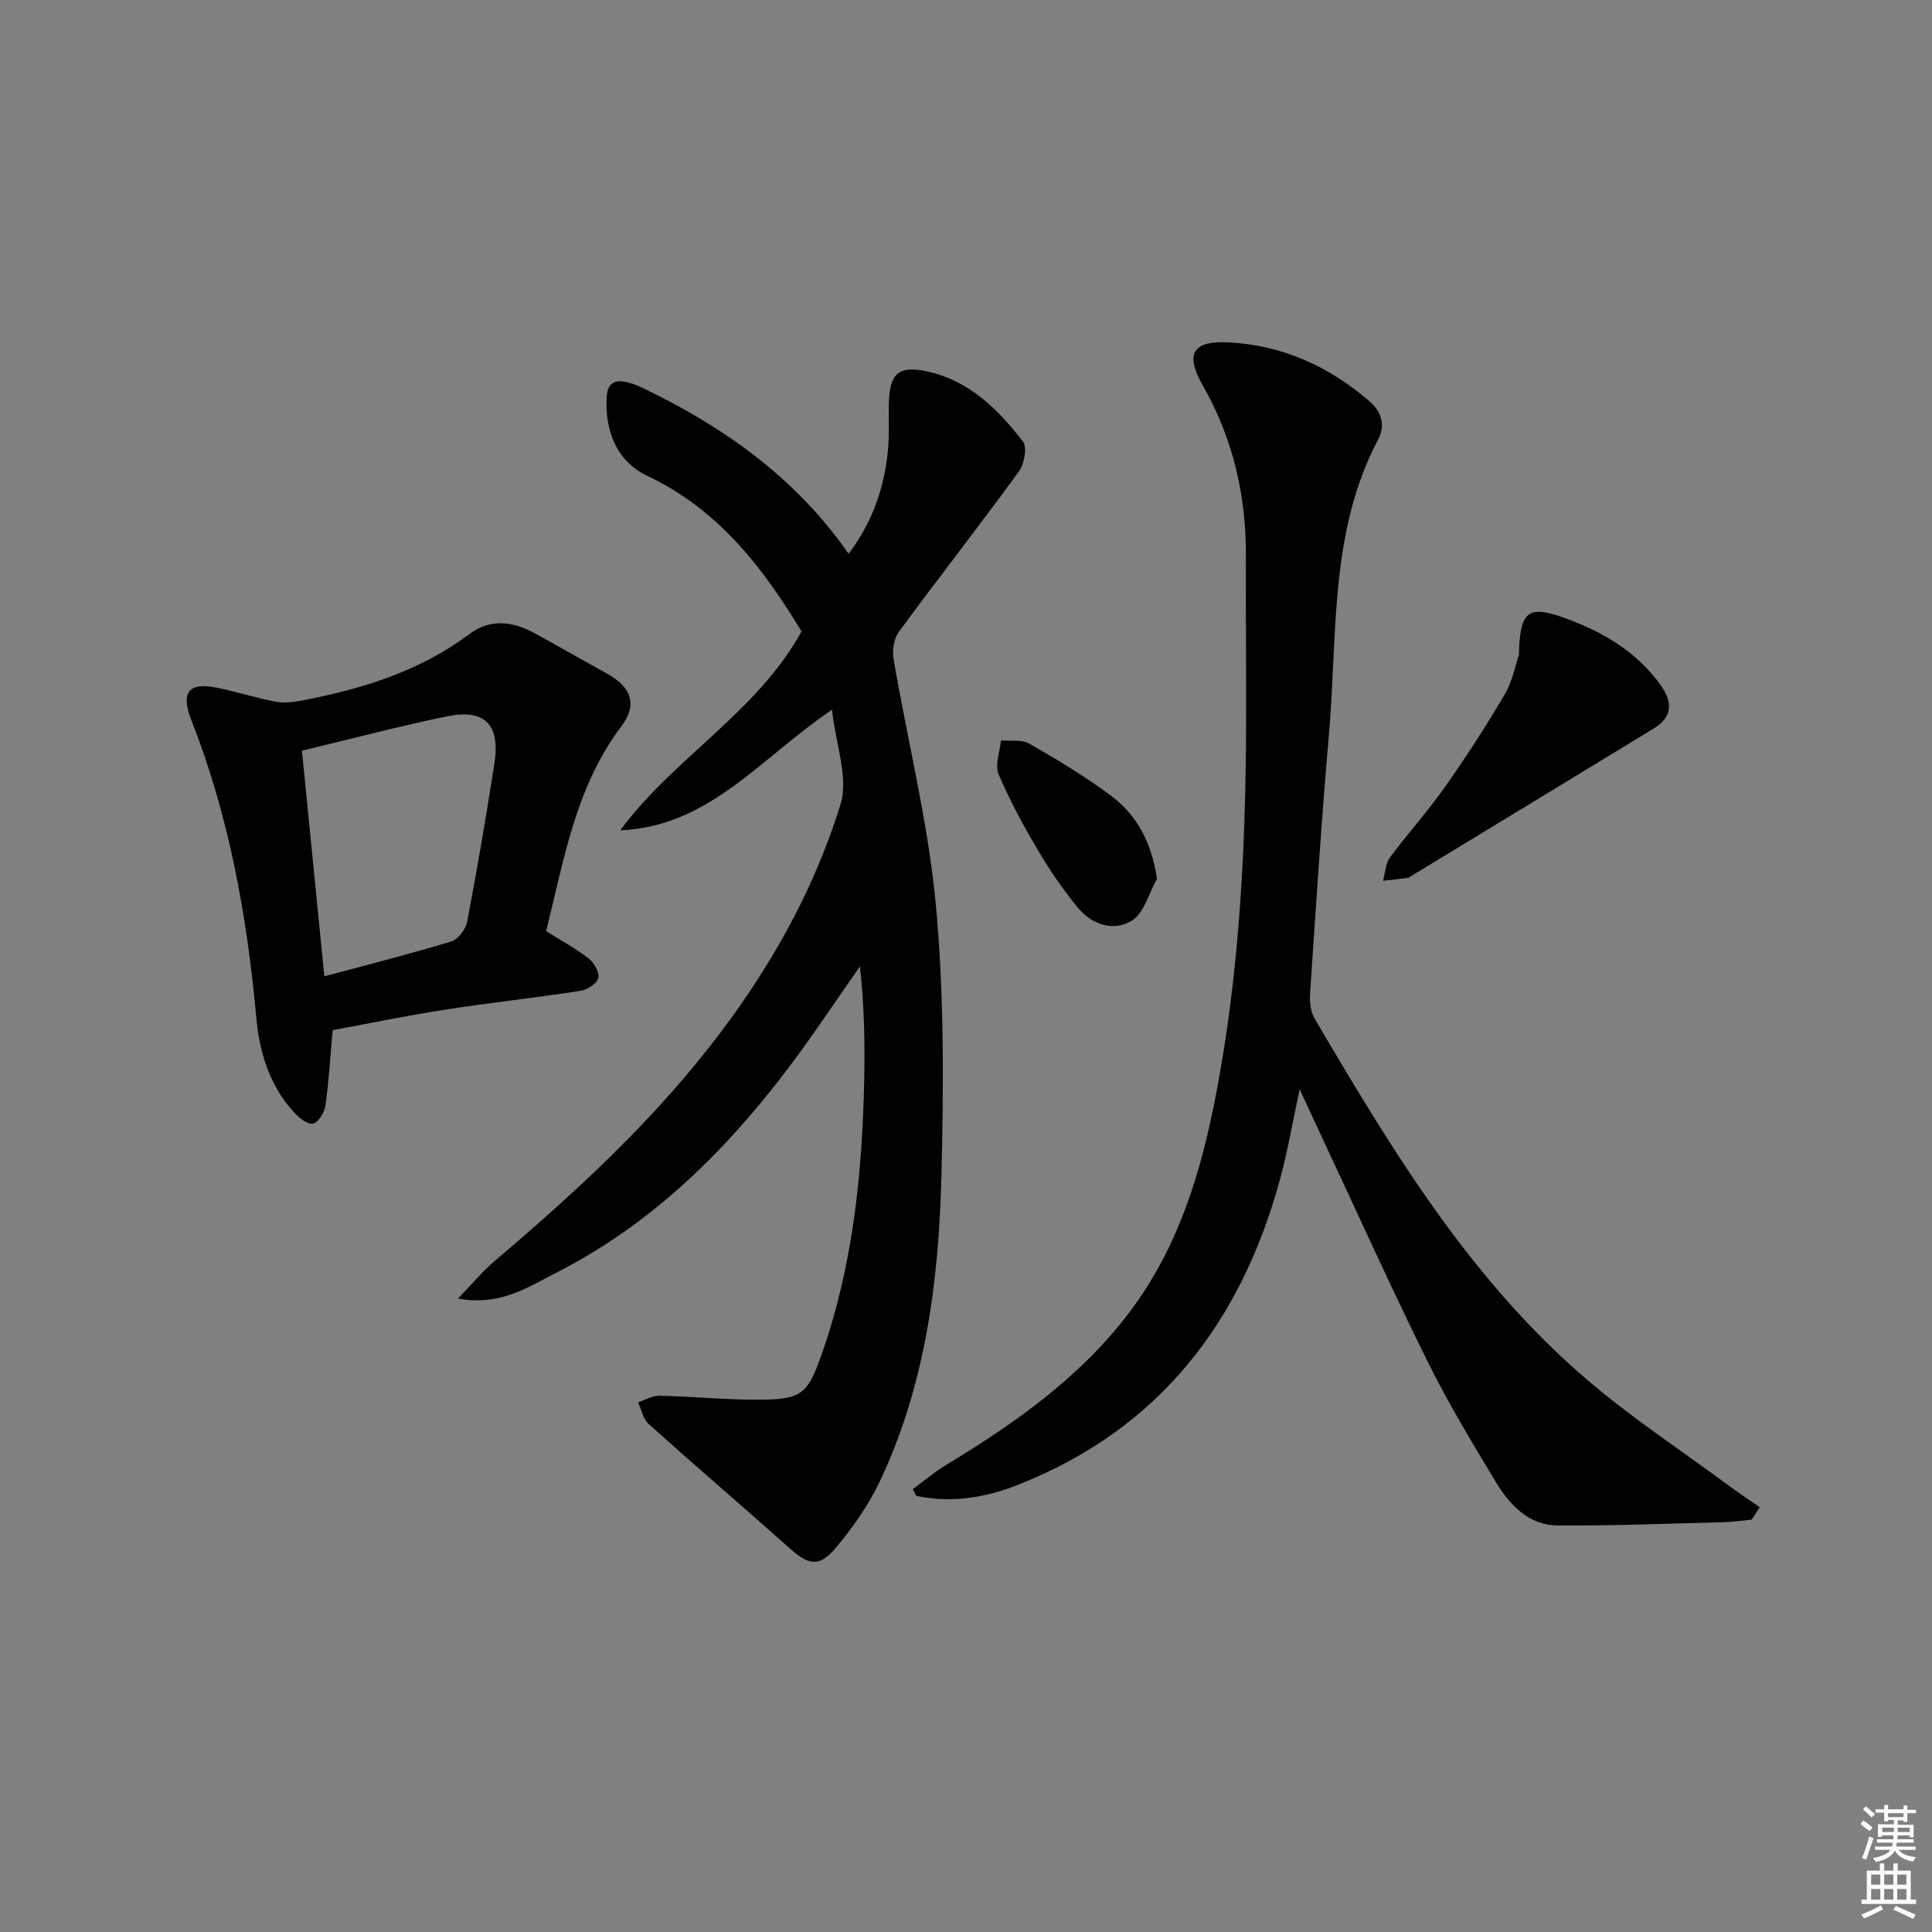 <svg enable-background="new 0 0 400 400" viewBox="0 0 400 400" xmlns="http://www.w3.org/2000/svg"><rect x="0" y="0" width="400" height="400" fill="#808080" stroke="none"/><g fill="#010100"><path d="m172.25 146.95c-14.75 9.94-25.42 24.2-43.83 24.96 11.08-15.04 28.22-24.33 37.53-41.17-7.94-13.13-17.12-25.18-31.85-32.18-6.34-3.01-8.88-9.15-8.5-16.3.16-2.95 1.66-3.77 4.29-3.1.96.24 1.93.56 2.82.99 16.9 8.08 31.88 18.55 42.99 34.51 4.97-6.58 7.57-14.02 8.2-22.19.22-2.82.06-5.66.11-8.5.1-6.61 1.89-8.43 8.14-7.03 8.54 1.91 14.52 7.83 19.63 14.46.93 1.2.28 4.69-.85 6.24-8.13 11.16-16.65 22.04-24.83 33.17-1.04 1.41-1.4 3.83-1.1 5.62 2.9 16.99 7.17 33.83 8.76 50.93 1.72 18.51 1.62 37.26 1.16 55.88-.55 21.82-3.27 43.47-12.8 63.54-2.32 4.87-5.53 9.45-9.01 13.6-3.49 4.16-5.6 3.74-9.63.16-9.68-8.61-19.52-17.04-29.16-25.69-1.16-1.04-1.5-2.99-2.22-4.52 1.48-.48 2.97-1.4 4.44-1.36 6.97.16 13.93.87 20.89.82 8.52-.06 9.8-1.22 12.61-9.17 6.51-18.39 8.48-37.49 8.88-56.83.16-7.78.03-15.56-.89-23.7-3.05 4.4-6.08 8.82-9.14 13.21-14.37 20.59-31.09 38.7-53.83 50.26-5.8 2.95-11.5 6.89-20.24 5.29 3.01-3.11 5.12-5.68 7.61-7.79 14.87-12.62 29.24-25.7 41.67-40.85 13.25-16.14 23.78-33.83 29.92-53.69 1.7-5.56-1-12.46-1.77-19.57z"/><path d="m362.66 314.63c-1.91.18-3.81.47-5.72.52-11.48.29-22.96.76-34.43.68-6.08-.04-10-4.33-12.89-9.12-4.98-8.25-9.97-16.55-14.23-25.18-7.65-15.5-14.76-31.27-22.09-46.92-1.26-2.7-2.51-5.4-4.22-9.09-1.47 6.85-2.47 12.78-4.04 18.55-8.06 29.66-25.02 51.8-54.26 63.34-6.84 2.7-13.88 3.83-21.1 2.29-.23-.46-.46-.93-.69-1.39 2.28-1.67 4.45-3.52 6.85-4.98 14.31-8.67 27.89-18.21 38.1-31.78 10.18-13.51 14.84-29.23 17.93-45.52 4.54-23.93 5.91-48.15 6.1-72.45.1-12.79-.09-25.58-.02-38.37.07-12.58-2.65-24.38-8.91-35.38-3.76-6.61-2.15-9.35 5.45-8.94 11.01.59 20.6 4.94 28.92 12.08 2.46 2.11 3.59 4.85 1.91 8.03-10.13 19.19-8.38 40.38-10.17 60.95-1.56 17.88-2.69 35.79-3.91 53.69-.12 1.73.09 3.79.93 5.23 15.96 27.15 32.23 54.16 56.56 74.91 9.1 7.76 19.15 14.39 28.79 21.51 2.23 1.65 4.54 3.18 6.81 4.77-.54.86-1.1 1.71-1.67 2.57z"/><path d="m113.07 192.78c3.31 2.08 6.26 3.66 8.84 5.69 1.11.88 2.25 2.91 1.95 4.05s-2.27 2.4-3.67 2.62c-9.35 1.44-18.76 2.46-28.11 3.91-7.82 1.21-15.58 2.83-23.21 4.23-.49 5.5-.78 10.61-1.5 15.67-.2 1.4-1.53 3.53-2.59 3.69-1.19.18-2.92-1.25-3.96-2.39-5.02-5.53-7.11-12.38-7.76-19.58-1.92-21.07-5.64-41.72-13.42-61.51-2.32-5.9-.56-7.99 5.41-6.75 4.05.84 8.01 2.12 12.07 2.87 1.84.34 3.87.06 5.75-.31 12.31-2.39 24.1-6.04 34.35-13.72 4.32-3.24 9.05-2.62 13.6-.08 4.93 2.75 9.87 5.51 14.8 8.26 5.1 2.84 6.46 6.41 2.98 11.01-9.47 12.57-11.82 27.55-15.53 42.34zm-45.92 9.36c9.41-2.54 17.92-4.67 26.29-7.23 1.41-.43 2.99-2.53 3.28-4.08 2.08-10.91 3.95-21.86 5.65-32.83 1.23-7.95-1.99-11.28-9.75-9.7-9.87 2.02-19.62 4.61-30.11 7.12 1.54 15.45 3.04 30.6 4.64 46.72z"/><path d="m314.47 135.63c.2-9.15 1.9-10.41 9.37-7.72 7.93 2.86 15.05 6.97 20.06 14.06 2.43 3.45 2.37 6.49-1.47 8.83-16.7 10.19-33.43 20.34-50.15 30.51-.28.17-.57.42-.88.46-1.68.22-3.37.39-5.06.58.46-1.62.5-3.54 1.44-4.81 3.64-4.94 7.79-9.51 11.33-14.53 4.39-6.23 8.55-12.64 12.41-19.21 1.63-2.78 2.25-6.16 2.95-8.17z"/><path d="m239.55 181.94c-1.69 2.98-2.67 7.1-5.23 8.68-3.72 2.3-8.26.85-11.16-2.69-3.02-3.69-5.76-7.66-8.19-11.77-3.03-5.13-5.91-10.4-8.22-15.88-.81-1.92.27-4.64.49-7 1.99.2 4.32-.21 5.9.7 5.74 3.29 11.44 6.73 16.75 10.66 5.44 4.03 8.5 9.66 9.66 17.3z"/></g><path d="m385.2 377.6.6-.7c.6.4 1.3.9 1.9 1.5l-.6.7c-.8-.5-1.4-1-1.9-1.5zm.3 7.1c.6-1.4 1.1-2.9 1.5-4.5.3.1.6.3.9.4-.5 1.4-1 2.9-1.5 4.4zm.2-10.1.6-.6c.7.5 1.3 1.1 1.9 1.6l-.7.7c-.6-.6-1.2-1.2-1.8-1.7zm8.4-.8h.8v.9h1.8v.7h-1.8v1.8h-.8v-.3h-1.2v.9h3.3v2.6h-.8v-.4h-2.5c0 .3 0 .6-.1.8h3.4v.7h-3.5c0 .3-.1.6-.1.8h4v.7h-3.5c.7.9 1.9 1.3 3.6 1.5-.2.2-.4.5-.6.9-1.9-.3-3.2-1.1-3.8-2.3-.5 1.1-1.8 2-3.9 2.4-.2-.3-.4-.5-.6-.8 1.9-.4 3.1-.9 3.6-1.7h-3.2v-.7h3.5c.1-.2.1-.5.2-.8h-3.3v-.7h3.4c0-.2 0-.5 0-.8h-2.4v.3h-.8v-2.6h3.3v-.9h-1.2v.3h-.8v-1.8h-1.8v-.7h1.8v-.9h.8v.9h3.2zm-4.4 5.5h2.4c0-.3 0-.6 0-.9h-2.4zm1.2-3.1h3.2v-.8h-3.2zm4.4 2.2h-2.4v.9h2.5v-.9z" fill="#fbfcfa"/><path d="m389.2 385.8h.9v1.5h1.9v-1.5h.9v1.5h2.7v6h1.1v.9h-11.3v-.9h1.1v-6h2.7zm.2 8.7.5.8c-1.2.6-2.5 1.3-4 1.9-.2-.3-.3-.6-.6-.8 1.6-.6 3-1.3 4.1-1.9zm-2-4.3h1.9v-2.1h-1.9zm0 3.1h1.9v-2.2h-1.9zm2.7-3.1h1.9v-2.1h-1.9zm0 3.1h1.9v-2.2h-1.9zm2.4 1.3c1.4.6 2.7 1.2 4.1 1.8l-.5.9c-1.5-.7-2.8-1.4-4.1-1.9zm2.2-6.5h-1.9v2.1h1.9zm-1.9 5.2h1.9v-2.2h-1.9z" fill="#fbfcfa"/></svg>